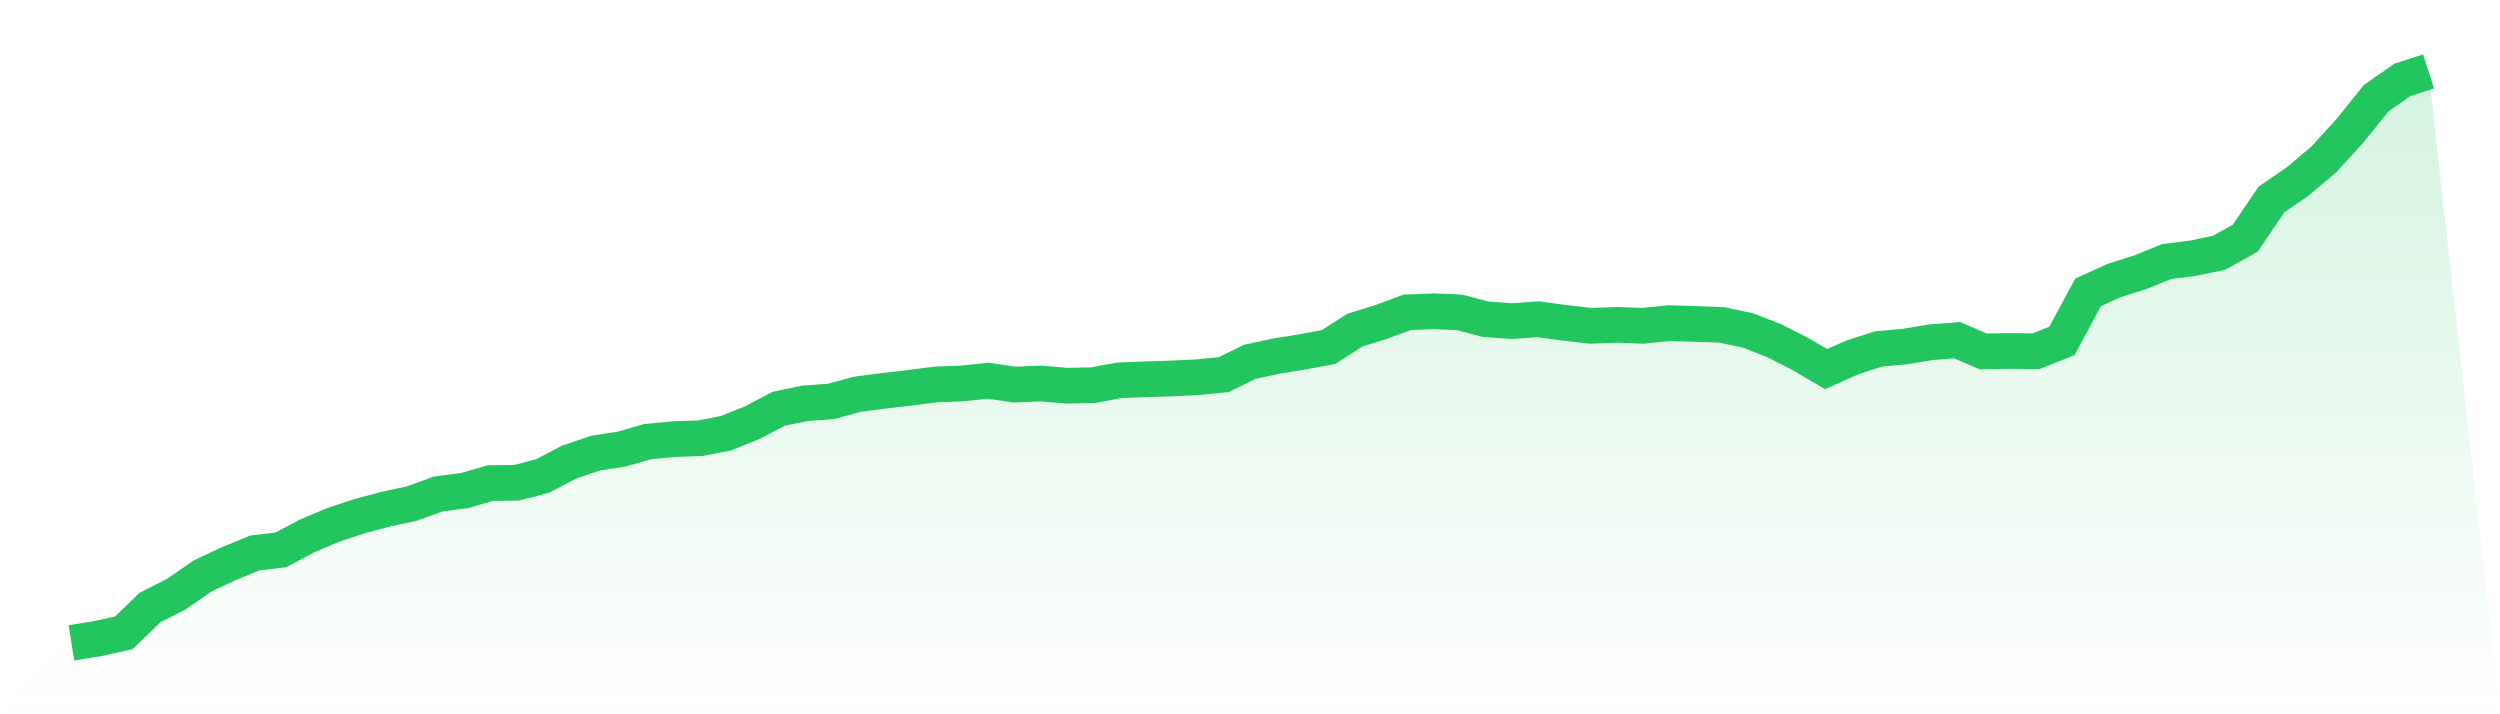 <svg viewBox="0 0 140 40" xmlns="http://www.w3.org/2000/svg">
<defs>
<linearGradient id="gradient" x1="0" x2="0" y1="0" y2="1">
<stop offset="0%" stop-color="#22c55e" stop-opacity="0.2"/>
<stop offset="100%" stop-color="#22c55e" stop-opacity="0"/>
</linearGradient>
</defs>
<path d="M4,36 L4,36 L5.467,35.764 L6.933,35.44 L8.4,34.021 L9.867,33.277 L11.333,32.262 L12.8,31.57 L14.267,30.966 L15.733,30.791 L17.2,30.011 L18.667,29.39 L20.133,28.908 L21.6,28.514 L23.067,28.199 L24.533,27.665 L26,27.473 L27.467,27.052 L28.933,27.035 L30.4,26.65 L31.867,25.879 L33.333,25.38 L34.8,25.152 L36.267,24.732 L37.733,24.592 L39.2,24.54 L40.667,24.259 L42.133,23.664 L43.6,22.894 L45.067,22.587 L46.533,22.482 L48,22.079 L49.467,21.887 L50.933,21.72 L52.4,21.528 L53.867,21.475 L55.333,21.318 L56.8,21.537 L58.267,21.475 L59.733,21.598 L61.2,21.572 L62.667,21.3 L64.133,21.239 L65.6,21.195 L67.067,21.125 L68.533,20.976 L70,20.258 L71.467,19.943 L72.933,19.707 L74.4,19.435 L75.867,18.49 L77.333,18.034 L78.8,17.492 L80.267,17.43 L81.733,17.492 L83.2,17.877 L84.667,17.982 L86.133,17.877 L87.6,18.078 L89.067,18.245 L90.533,18.192 L92,18.245 L93.467,18.096 L94.933,18.14 L96.4,18.192 L97.867,18.498 L99.333,19.068 L100.8,19.812 L102.267,20.67 L103.733,20.013 L105.2,19.54 L106.667,19.409 L108.133,19.164 L109.6,19.05 L111.067,19.68 L112.533,19.654 L114,19.672 L115.467,19.094 L116.933,16.371 L118.4,15.706 L119.867,15.242 L121.333,14.646 L122.8,14.462 L124.267,14.156 L125.733,13.342 L127.2,11.17 L128.667,10.164 L130.133,8.929 L131.6,7.318 L133.067,5.497 L134.533,4.473 L136,4 L140,40 L0,40 z" fill="url(#gradient)"/>
<path d="M4,36 L4,36 L5.467,35.764 L6.933,35.44 L8.4,34.021 L9.867,33.277 L11.333,32.262 L12.8,31.57 L14.267,30.966 L15.733,30.791 L17.2,30.011 L18.667,29.39 L20.133,28.908 L21.6,28.514 L23.067,28.199 L24.533,27.665 L26,27.473 L27.467,27.052 L28.933,27.035 L30.4,26.65 L31.867,25.879 L33.333,25.38 L34.8,25.152 L36.267,24.732 L37.733,24.592 L39.2,24.54 L40.667,24.259 L42.133,23.664 L43.6,22.894 L45.067,22.587 L46.533,22.482 L48,22.079 L49.467,21.887 L50.933,21.72 L52.4,21.528 L53.867,21.475 L55.333,21.318 L56.8,21.537 L58.267,21.475 L59.733,21.598 L61.2,21.572 L62.667,21.3 L64.133,21.239 L65.6,21.195 L67.067,21.125 L68.533,20.976 L70,20.258 L71.467,19.943 L72.933,19.707 L74.4,19.435 L75.867,18.49 L77.333,18.034 L78.8,17.492 L80.267,17.43 L81.733,17.492 L83.2,17.877 L84.667,17.982 L86.133,17.877 L87.6,18.078 L89.067,18.245 L90.533,18.192 L92,18.245 L93.467,18.096 L94.933,18.14 L96.4,18.192 L97.867,18.498 L99.333,19.068 L100.8,19.812 L102.267,20.67 L103.733,20.013 L105.2,19.54 L106.667,19.409 L108.133,19.164 L109.6,19.05 L111.067,19.68 L112.533,19.654 L114,19.672 L115.467,19.094 L116.933,16.371 L118.4,15.706 L119.867,15.242 L121.333,14.646 L122.8,14.462 L124.267,14.156 L125.733,13.342 L127.2,11.17 L128.667,10.164 L130.133,8.929 L131.6,7.318 L133.067,5.497 L134.533,4.473 L136,4" fill="none" stroke="#22c55e" stroke-width="2"/>
</svg>